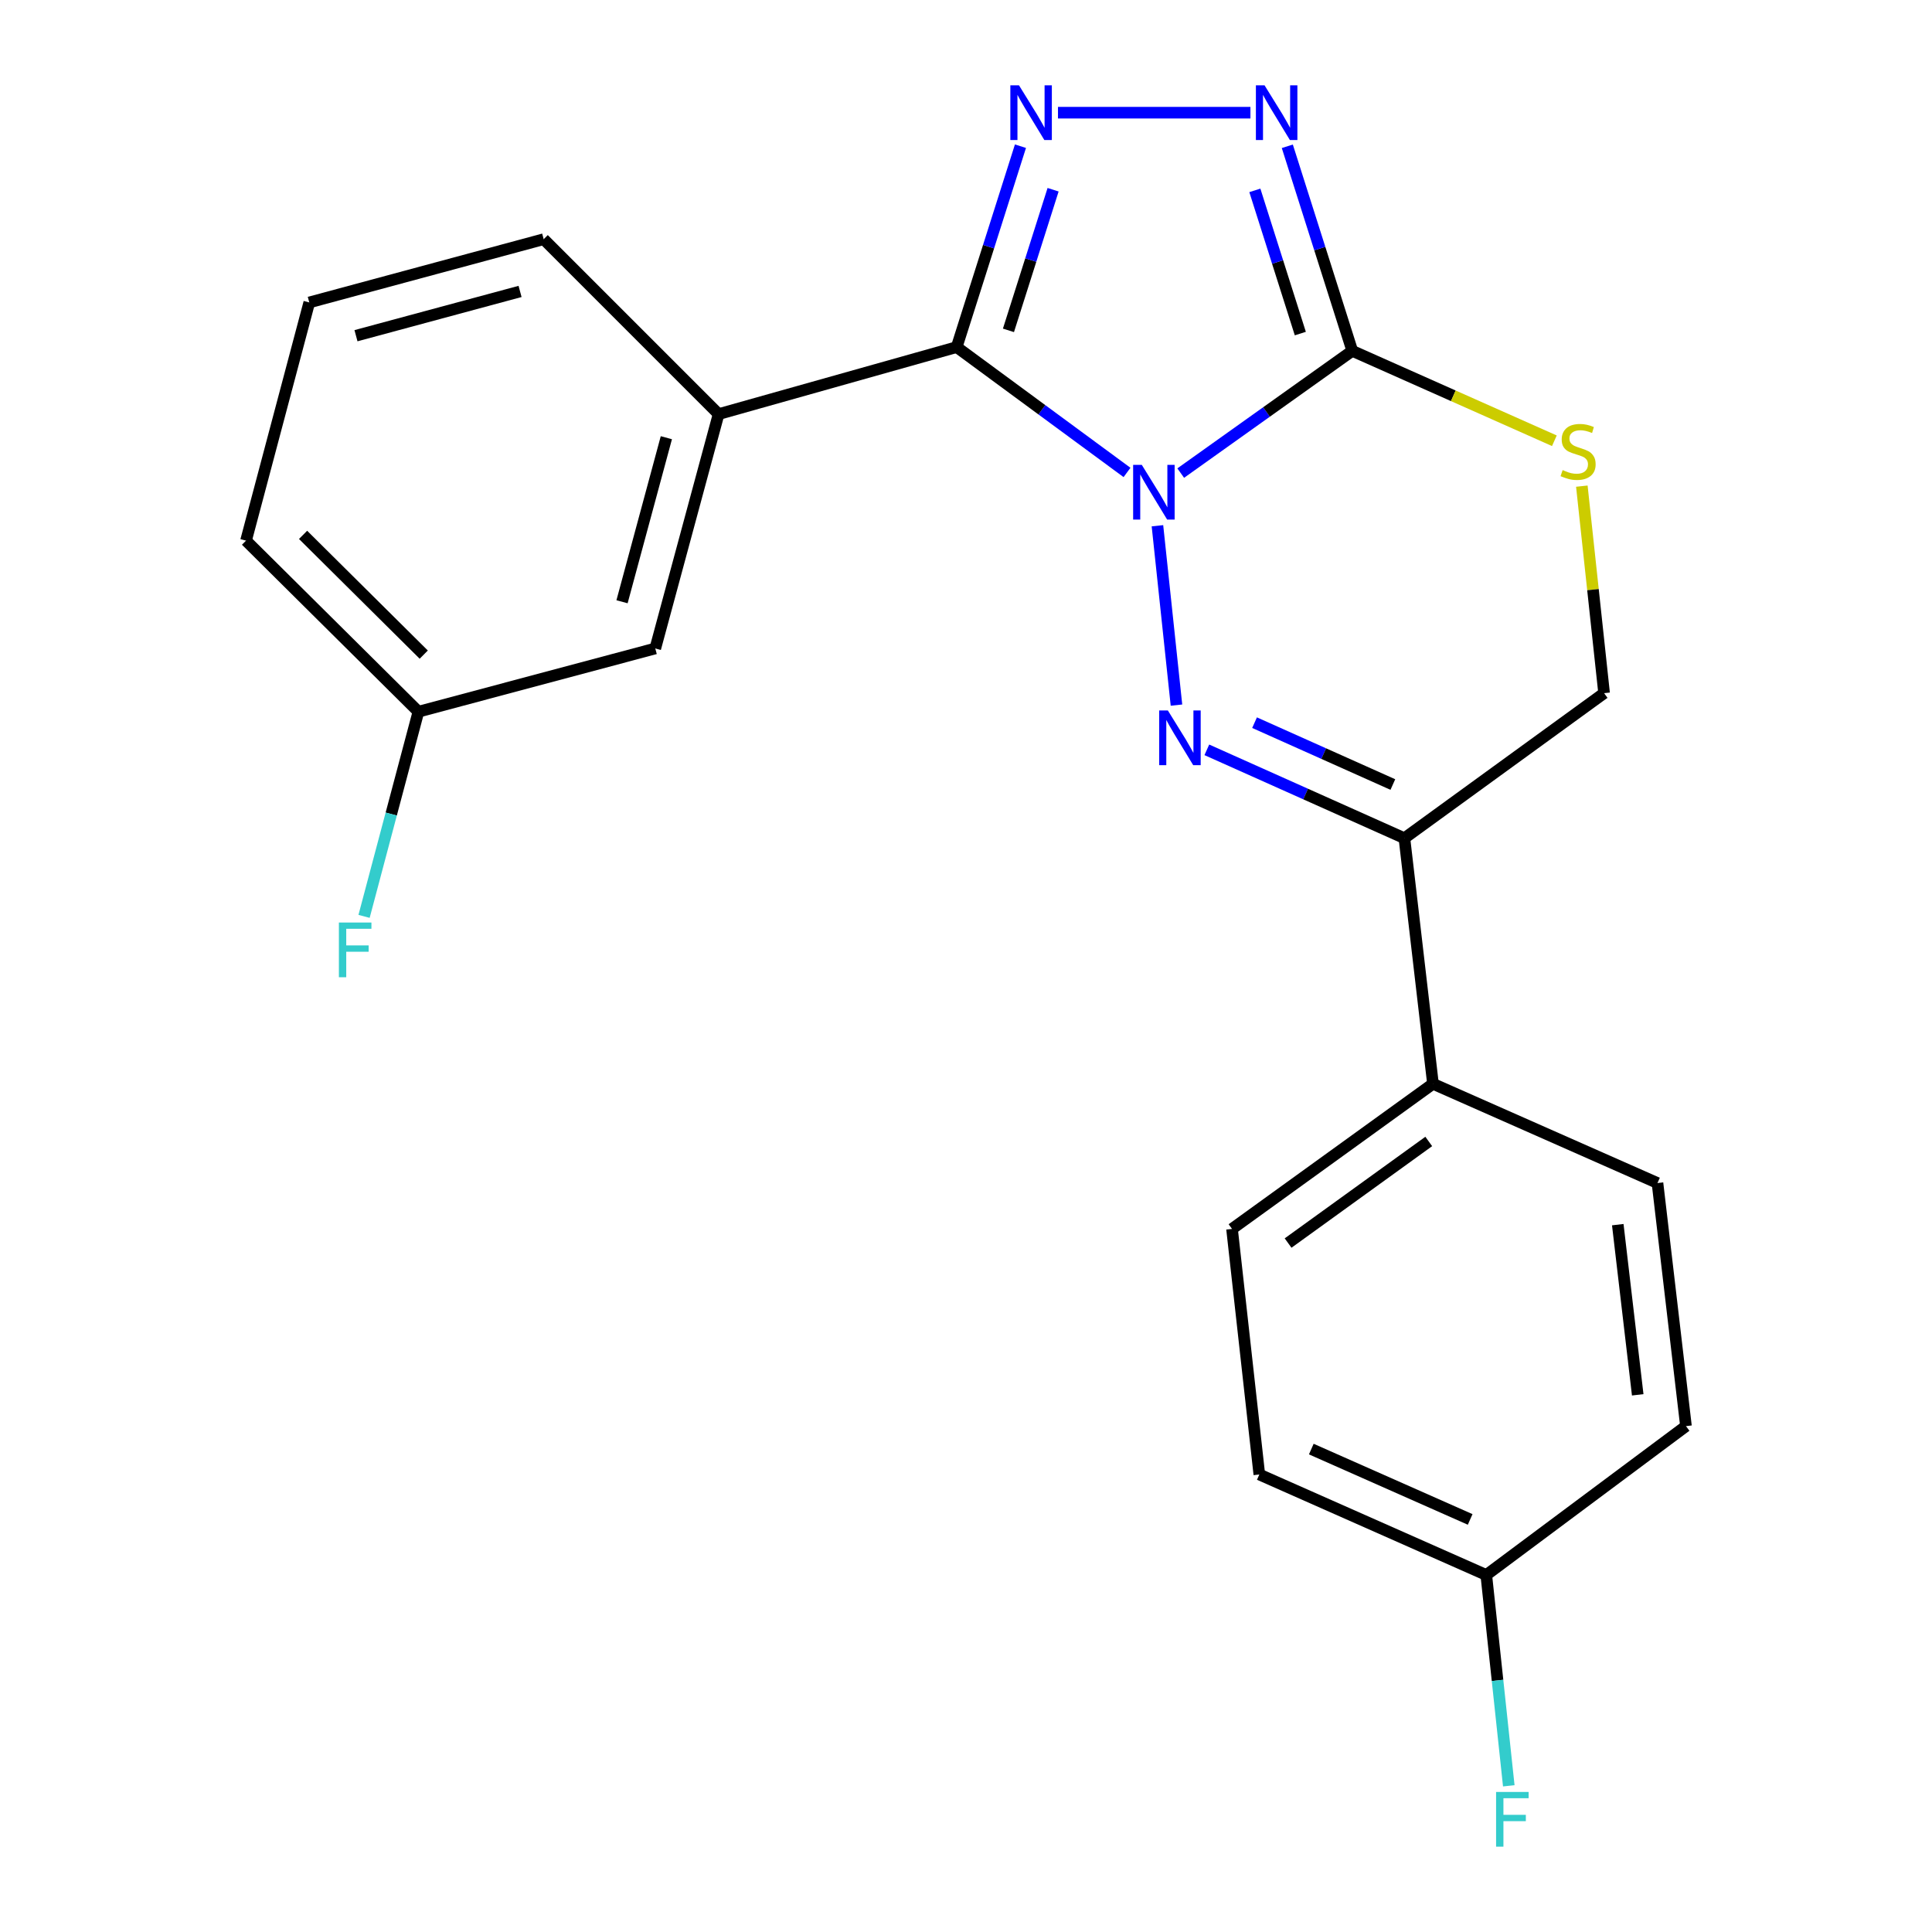<?xml version='1.0' encoding='iso-8859-1'?>
<svg version='1.1' baseProfile='full'
              xmlns='http://www.w3.org/2000/svg'
                      xmlns:rdkit='http://www.rdkit.org/xml'
                      xmlns:xlink='http://www.w3.org/1999/xlink'
                  xml:space='preserve'
width='1000px' height='1000px' viewBox='0 0 1000 1000'>
<!-- END OF HEADER -->
<rect style='opacity:1.0;fill:#FFFFFF;stroke:none' width='1000' height='1000' x='0' y='0'> </rect>
<path class='bond-0' d='M 583.34,244.537 L 539.257,212.096' style='fill:none;fill-rule:evenodd;stroke:#0000FF;stroke-width:6px;stroke-linecap:butt;stroke-linejoin:miter;stroke-opacity:1' />
<path class='bond-0' d='M 539.257,212.096 L 495.174,179.655' style='fill:none;fill-rule:evenodd;stroke:#000000;stroke-width:6px;stroke-linecap:butt;stroke-linejoin:miter;stroke-opacity:1' />
<path class='bond-1' d='M 599.09,272.127 L 608.938,364.962' style='fill:none;fill-rule:evenodd;stroke:#0000FF;stroke-width:6px;stroke-linecap:butt;stroke-linejoin:miter;stroke-opacity:1' />
<path class='bond-2' d='M 611.14,244.873 L 655.537,213.238' style='fill:none;fill-rule:evenodd;stroke:#0000FF;stroke-width:6px;stroke-linecap:butt;stroke-linejoin:miter;stroke-opacity:1' />
<path class='bond-2' d='M 655.537,213.238 L 699.934,181.603' style='fill:none;fill-rule:evenodd;stroke:#000000;stroke-width:6px;stroke-linecap:butt;stroke-linejoin:miter;stroke-opacity:1' />
<path class='bond-3' d='M 495.174,179.655 L 511.681,127.662' style='fill:none;fill-rule:evenodd;stroke:#000000;stroke-width:6px;stroke-linecap:butt;stroke-linejoin:miter;stroke-opacity:1' />
<path class='bond-3' d='M 511.681,127.662 L 528.188,75.669' style='fill:none;fill-rule:evenodd;stroke:#0000FF;stroke-width:6px;stroke-linecap:butt;stroke-linejoin:miter;stroke-opacity:1' />
<path class='bond-3' d='M 521.972,170.993 L 533.527,134.598' style='fill:none;fill-rule:evenodd;stroke:#000000;stroke-width:6px;stroke-linecap:butt;stroke-linejoin:miter;stroke-opacity:1' />
<path class='bond-3' d='M 533.527,134.598 L 545.082,98.203' style='fill:none;fill-rule:evenodd;stroke:#0000FF;stroke-width:6px;stroke-linecap:butt;stroke-linejoin:miter;stroke-opacity:1' />
<path class='bond-7' d='M 495.174,179.655 L 371.949,214.342' style='fill:none;fill-rule:evenodd;stroke:#000000;stroke-width:6px;stroke-linecap:butt;stroke-linejoin:miter;stroke-opacity:1' />
<path class='bond-5' d='M 624.655,388.11 L 675.786,410.985' style='fill:none;fill-rule:evenodd;stroke:#0000FF;stroke-width:6px;stroke-linecap:butt;stroke-linejoin:miter;stroke-opacity:1' />
<path class='bond-5' d='M 675.786,410.985 L 726.917,433.86' style='fill:none;fill-rule:evenodd;stroke:#000000;stroke-width:6px;stroke-linecap:butt;stroke-linejoin:miter;stroke-opacity:1' />
<path class='bond-5' d='M 649.355,374.05 L 685.147,390.063' style='fill:none;fill-rule:evenodd;stroke:#0000FF;stroke-width:6px;stroke-linecap:butt;stroke-linejoin:miter;stroke-opacity:1' />
<path class='bond-5' d='M 685.147,390.063 L 720.938,406.075' style='fill:none;fill-rule:evenodd;stroke:#000000;stroke-width:6px;stroke-linecap:butt;stroke-linejoin:miter;stroke-opacity:1' />
<path class='bond-4' d='M 699.934,181.603 L 683.123,128.662' style='fill:none;fill-rule:evenodd;stroke:#000000;stroke-width:6px;stroke-linecap:butt;stroke-linejoin:miter;stroke-opacity:1' />
<path class='bond-4' d='M 683.123,128.662 L 666.313,75.721' style='fill:none;fill-rule:evenodd;stroke:#0000FF;stroke-width:6px;stroke-linecap:butt;stroke-linejoin:miter;stroke-opacity:1' />
<path class='bond-4' d='M 673.045,172.658 L 661.277,135.599' style='fill:none;fill-rule:evenodd;stroke:#000000;stroke-width:6px;stroke-linecap:butt;stroke-linejoin:miter;stroke-opacity:1' />
<path class='bond-4' d='M 661.277,135.599 L 649.51,98.54' style='fill:none;fill-rule:evenodd;stroke:#0000FF;stroke-width:6px;stroke-linecap:butt;stroke-linejoin:miter;stroke-opacity:1' />
<path class='bond-6' d='M 699.934,181.603 L 752.237,204.869' style='fill:none;fill-rule:evenodd;stroke:#000000;stroke-width:6px;stroke-linecap:butt;stroke-linejoin:miter;stroke-opacity:1' />
<path class='bond-6' d='M 752.237,204.869 L 804.54,228.134' style='fill:none;fill-rule:evenodd;stroke:#CCCC00;stroke-width:6px;stroke-linecap:butt;stroke-linejoin:miter;stroke-opacity:1' />
<path class='bond-22' d='M 547.611,58.327 L 647.221,58.327' style='fill:none;fill-rule:evenodd;stroke:#0000FF;stroke-width:6px;stroke-linecap:butt;stroke-linejoin:miter;stroke-opacity:1' />
<path class='bond-9' d='M 726.917,433.86 L 741.701,560.97' style='fill:none;fill-rule:evenodd;stroke:#000000;stroke-width:6px;stroke-linecap:butt;stroke-linejoin:miter;stroke-opacity:1' />
<path class='bond-23' d='M 726.917,433.86 L 830.277,358.782' style='fill:none;fill-rule:evenodd;stroke:#000000;stroke-width:6px;stroke-linecap:butt;stroke-linejoin:miter;stroke-opacity:1' />
<path class='bond-8' d='M 818.756,251.623 L 824.517,305.202' style='fill:none;fill-rule:evenodd;stroke:#CCCC00;stroke-width:6px;stroke-linecap:butt;stroke-linejoin:miter;stroke-opacity:1' />
<path class='bond-8' d='M 824.517,305.202 L 830.277,358.782' style='fill:none;fill-rule:evenodd;stroke:#000000;stroke-width:6px;stroke-linecap:butt;stroke-linejoin:miter;stroke-opacity:1' />
<path class='bond-10' d='M 371.949,214.342 L 339.172,335.644' style='fill:none;fill-rule:evenodd;stroke:#000000;stroke-width:6px;stroke-linecap:butt;stroke-linejoin:miter;stroke-opacity:1' />
<path class='bond-10' d='M 344.905,226.558 L 321.961,311.47' style='fill:none;fill-rule:evenodd;stroke:#000000;stroke-width:6px;stroke-linecap:butt;stroke-linejoin:miter;stroke-opacity:1' />
<path class='bond-19' d='M 371.949,214.342 L 281.411,123.804' style='fill:none;fill-rule:evenodd;stroke:#000000;stroke-width:6px;stroke-linecap:butt;stroke-linejoin:miter;stroke-opacity:1' />
<path class='bond-11' d='M 741.701,560.97 L 637.691,636.086' style='fill:none;fill-rule:evenodd;stroke:#000000;stroke-width:6px;stroke-linecap:butt;stroke-linejoin:miter;stroke-opacity:1' />
<path class='bond-11' d='M 739.519,590.819 L 666.712,643.401' style='fill:none;fill-rule:evenodd;stroke:#000000;stroke-width:6px;stroke-linecap:butt;stroke-linejoin:miter;stroke-opacity:1' />
<path class='bond-12' d='M 741.701,560.97 L 857.91,612.338' style='fill:none;fill-rule:evenodd;stroke:#000000;stroke-width:6px;stroke-linecap:butt;stroke-linejoin:miter;stroke-opacity:1' />
<path class='bond-13' d='M 339.172,335.644 L 216.57,368.383' style='fill:none;fill-rule:evenodd;stroke:#000000;stroke-width:6px;stroke-linecap:butt;stroke-linejoin:miter;stroke-opacity:1' />
<path class='bond-16' d='M 637.691,636.086 L 651.825,763.196' style='fill:none;fill-rule:evenodd;stroke:#000000;stroke-width:6px;stroke-linecap:butt;stroke-linejoin:miter;stroke-opacity:1' />
<path class='bond-15' d='M 857.91,612.338 L 872.656,738.161' style='fill:none;fill-rule:evenodd;stroke:#000000;stroke-width:6px;stroke-linecap:butt;stroke-linejoin:miter;stroke-opacity:1' />
<path class='bond-15' d='M 837.357,633.879 L 847.679,721.955' style='fill:none;fill-rule:evenodd;stroke:#000000;stroke-width:6px;stroke-linecap:butt;stroke-linejoin:miter;stroke-opacity:1' />
<path class='bond-17' d='M 216.57,368.383 L 202.505,421.347' style='fill:none;fill-rule:evenodd;stroke:#000000;stroke-width:6px;stroke-linecap:butt;stroke-linejoin:miter;stroke-opacity:1' />
<path class='bond-17' d='M 202.505,421.347 L 188.439,474.311' style='fill:none;fill-rule:evenodd;stroke:#33CCCC;stroke-width:6px;stroke-linecap:butt;stroke-linejoin:miter;stroke-opacity:1' />
<path class='bond-25' d='M 216.57,368.383 L 127.344,279.832' style='fill:none;fill-rule:evenodd;stroke:#000000;stroke-width:6px;stroke-linecap:butt;stroke-linejoin:miter;stroke-opacity:1' />
<path class='bond-25' d='M 219.332,338.832 L 156.874,276.846' style='fill:none;fill-rule:evenodd;stroke:#000000;stroke-width:6px;stroke-linecap:butt;stroke-linejoin:miter;stroke-opacity:1' />
<path class='bond-14' d='M 769.295,815.213 L 872.656,738.161' style='fill:none;fill-rule:evenodd;stroke:#000000;stroke-width:6px;stroke-linecap:butt;stroke-linejoin:miter;stroke-opacity:1' />
<path class='bond-18' d='M 769.295,815.213 L 775.119,869.773' style='fill:none;fill-rule:evenodd;stroke:#000000;stroke-width:6px;stroke-linecap:butt;stroke-linejoin:miter;stroke-opacity:1' />
<path class='bond-18' d='M 775.119,869.773 L 780.942,924.334' style='fill:none;fill-rule:evenodd;stroke:#33CCCC;stroke-width:6px;stroke-linecap:butt;stroke-linejoin:miter;stroke-opacity:1' />
<path class='bond-24' d='M 769.295,815.213 L 651.825,763.196' style='fill:none;fill-rule:evenodd;stroke:#000000;stroke-width:6px;stroke-linecap:butt;stroke-linejoin:miter;stroke-opacity:1' />
<path class='bond-24' d='M 760.955,786.453 L 678.727,750.04' style='fill:none;fill-rule:evenodd;stroke:#000000;stroke-width:6px;stroke-linecap:butt;stroke-linejoin:miter;stroke-opacity:1' />
<path class='bond-20' d='M 281.411,123.804 L 160.083,156.543' style='fill:none;fill-rule:evenodd;stroke:#000000;stroke-width:6px;stroke-linecap:butt;stroke-linejoin:miter;stroke-opacity:1' />
<path class='bond-20' d='M 269.183,150.845 L 184.254,173.762' style='fill:none;fill-rule:evenodd;stroke:#000000;stroke-width:6px;stroke-linecap:butt;stroke-linejoin:miter;stroke-opacity:1' />
<path class='bond-21' d='M 160.083,156.543 L 127.344,279.832' style='fill:none;fill-rule:evenodd;stroke:#000000;stroke-width:6px;stroke-linecap:butt;stroke-linejoin:miter;stroke-opacity:1' />
<path  class='atom-0' d='M 590.988 240.612
L 600.268 255.612
Q 601.188 257.092, 602.668 259.772
Q 604.148 262.452, 604.228 262.612
L 604.228 240.612
L 607.988 240.612
L 607.988 268.932
L 604.108 268.932
L 594.148 252.532
Q 592.988 250.612, 591.748 248.412
Q 590.548 246.212, 590.188 245.532
L 590.188 268.932
L 586.508 268.932
L 586.508 240.612
L 590.988 240.612
' fill='#0000FF'/>
<path  class='atom-2' d='M 604.473 367.721
L 613.753 382.721
Q 614.673 384.201, 616.153 386.881
Q 617.633 389.561, 617.713 389.721
L 617.713 367.721
L 621.473 367.721
L 621.473 396.041
L 617.593 396.041
L 607.633 379.641
Q 606.473 377.721, 605.233 375.521
Q 604.033 373.321, 603.673 372.641
L 603.673 396.041
L 599.993 396.041
L 599.993 367.721
L 604.473 367.721
' fill='#0000FF'/>
<path  class='atom-4' d='M 527.434 44.167
L 536.714 59.167
Q 537.634 60.647, 539.114 63.327
Q 540.594 66.007, 540.674 66.167
L 540.674 44.167
L 544.434 44.167
L 544.434 72.487
L 540.554 72.487
L 530.594 56.087
Q 529.434 54.167, 528.194 51.967
Q 526.994 49.767, 526.634 49.087
L 526.634 72.487
L 522.954 72.487
L 522.954 44.167
L 527.434 44.167
' fill='#0000FF'/>
<path  class='atom-5' d='M 654.53 44.167
L 663.81 59.167
Q 664.73 60.647, 666.21 63.327
Q 667.69 66.007, 667.77 66.167
L 667.77 44.167
L 671.53 44.167
L 671.53 72.487
L 667.65 72.487
L 657.69 56.087
Q 656.53 54.167, 655.29 51.967
Q 654.09 49.767, 653.73 49.087
L 653.73 72.487
L 650.05 72.487
L 650.05 44.167
L 654.53 44.167
' fill='#0000FF'/>
<path  class='atom-7' d='M 808.818 243.315
Q 809.138 243.435, 810.458 243.995
Q 811.778 244.555, 813.218 244.915
Q 814.698 245.235, 816.138 245.235
Q 818.818 245.235, 820.378 243.955
Q 821.938 242.635, 821.938 240.355
Q 821.938 238.795, 821.138 237.835
Q 820.378 236.875, 819.178 236.355
Q 817.978 235.835, 815.978 235.235
Q 813.458 234.475, 811.938 233.755
Q 810.458 233.035, 809.378 231.515
Q 808.338 229.995, 808.338 227.435
Q 808.338 223.875, 810.738 221.675
Q 813.178 219.475, 817.978 219.475
Q 821.258 219.475, 824.978 221.035
L 824.058 224.115
Q 820.658 222.715, 818.098 222.715
Q 815.338 222.715, 813.818 223.875
Q 812.298 224.995, 812.338 226.955
Q 812.338 228.475, 813.098 229.395
Q 813.898 230.315, 815.018 230.835
Q 816.178 231.355, 818.098 231.955
Q 820.658 232.755, 822.178 233.555
Q 823.698 234.355, 824.778 235.995
Q 825.898 237.595, 825.898 240.355
Q 825.898 244.275, 823.258 246.395
Q 820.658 248.475, 816.298 248.475
Q 813.778 248.475, 811.858 247.915
Q 809.978 247.395, 807.738 246.475
L 808.818 243.315
' fill='#CCCC00'/>
<path  class='atom-18' d='M 175.412 477.499
L 192.252 477.499
L 192.252 480.739
L 179.212 480.739
L 179.212 489.339
L 190.812 489.339
L 190.812 492.619
L 179.212 492.619
L 179.212 505.819
L 175.412 505.819
L 175.412 477.499
' fill='#33CCCC'/>
<path  class='atom-19' d='M 774.373 927.513
L 791.213 927.513
L 791.213 930.753
L 778.173 930.753
L 778.173 939.353
L 789.773 939.353
L 789.773 942.633
L 778.173 942.633
L 778.173 955.833
L 774.373 955.833
L 774.373 927.513
' fill='#33CCCC'/>
</svg>
